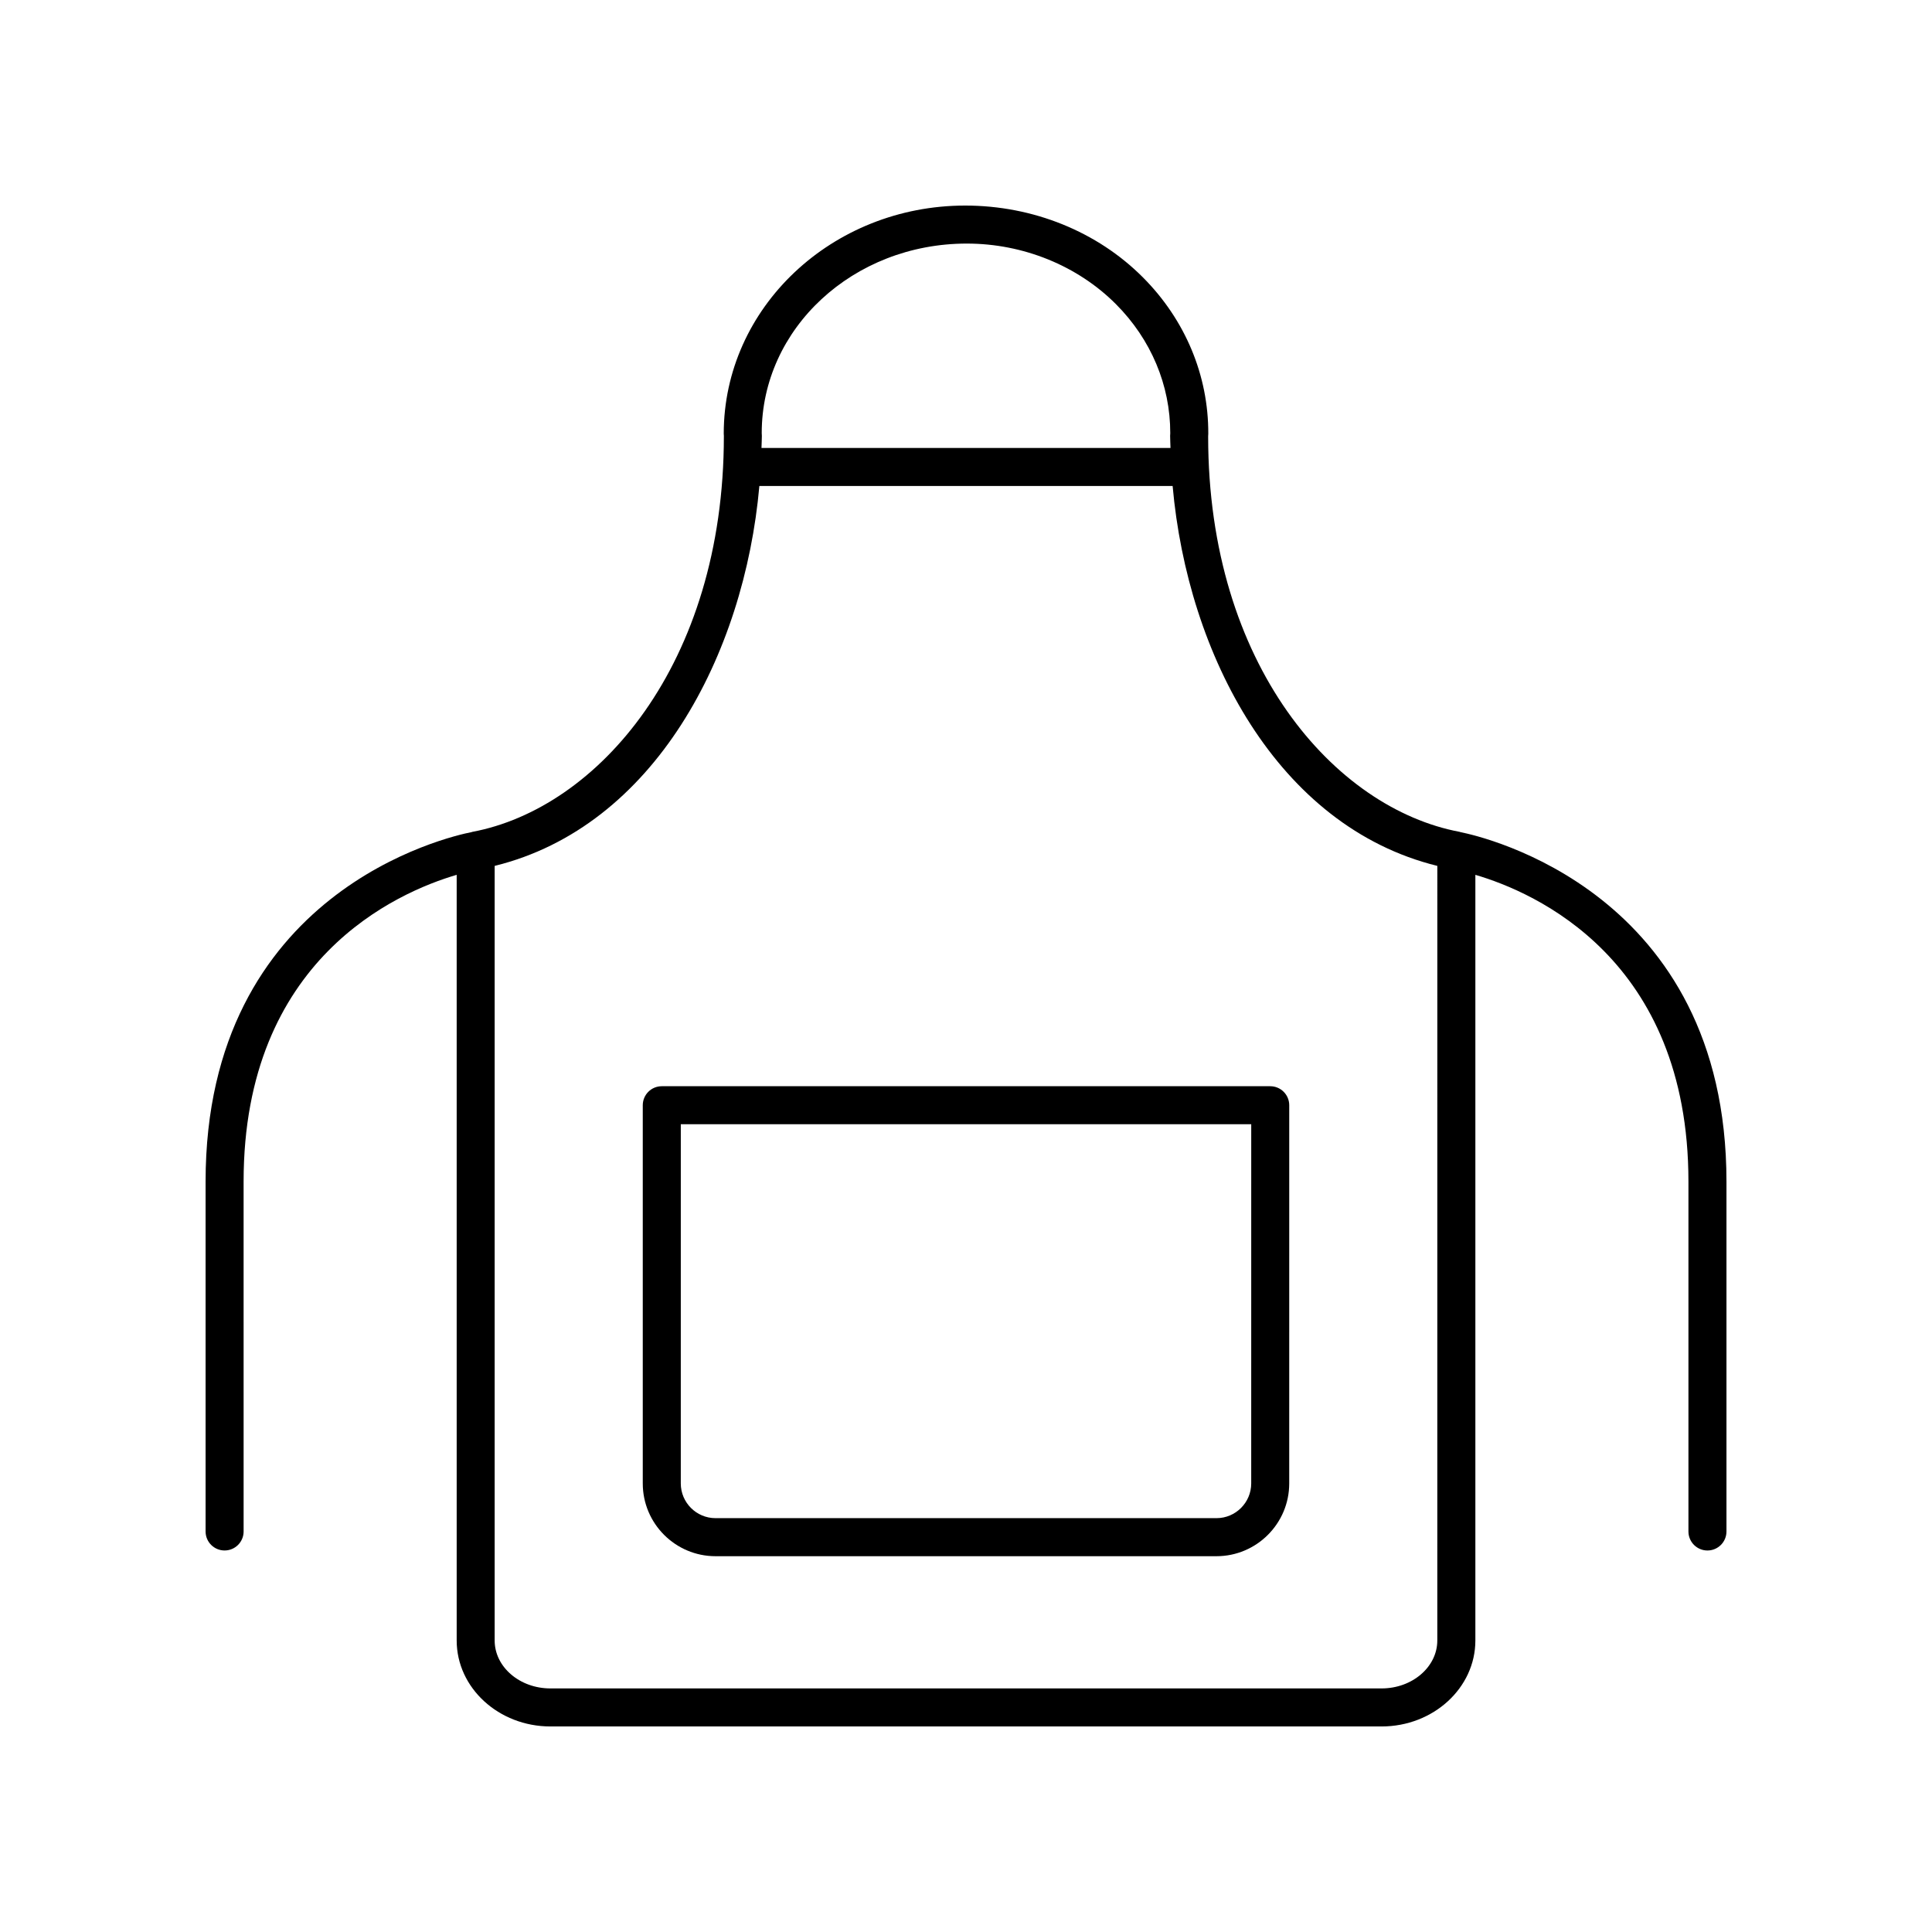 <?xml version="1.0" encoding="UTF-8"?>
<!-- The Best Svg Icon site in the world: iconSvg.co, Visit us! https://iconsvg.co -->
<svg fill="#000000" width="800px" height="800px" version="1.1" viewBox="144 144 512 512" xmlns="http://www.w3.org/2000/svg">
 <g>
  <path d="m531.04 364.52c-0.062-0.016-0.109-0.051-0.172-0.062-33.141-6.195-66.695-44.23-66.695-104.79 0.012-0.145 0.035-0.559 0.035-0.723 0.055-15.461-6.102-30.18-17.328-41.445-12.047-12.09-29.051-19.023-47.098-19.023-35.281 0-63.984 27.039-63.984 60.453 0 0.25 0.016 0.492 0.035 0.59 0 60.707-33.555 98.738-66.695 104.94-0.062 0.012-0.109 0.051-0.172 0.062-5.856 1.141-70.484 15.566-70.484 92.609v92.723c0 2.781 2.254 5.039 5.039 5.039s5.039-2.254 5.039-5.039l-0.004-92.723c0-59.02 40.746-76.676 56.469-81.293v202.91c0 12.562 11.141 22.781 24.844 22.781h220.27c13.703 0 24.848-10.219 24.848-22.777v-202.91c15.719 4.609 56.465 22.25 56.465 81.293v92.723c0 2.781 2.254 5.039 5.039 5.039s5.039-2.254 5.039-5.039v-92.723c0-76.867-64.742-91.473-70.488-92.609zm-130.82-155.97c14.941 0 29.348 5.856 39.523 16.062 9.293 9.328 14.402 21.465 14.387 34.191-0.016 0.164-0.035 0.574-0.035 0.715 0 1.059 0.074 2.129 0.098 3.191h-108.39c0.023-1.062 0.098-2.133 0.098-3.191 0-0.25-0.016-0.492-0.035-0.766 0-27.684 24.184-50.203 54.352-50.203zm124.68 370.2c0 7.004-6.625 12.699-14.77 12.699h-220.27c-8.145 0-14.77-5.699-14.77-12.699v-205.28c42.312-10.41 66.176-55.895 70.148-100.68h109.52c3.973 44.789 27.836 90.273 70.148 100.68z"/>
  <path d="m480.62 431.86h-161.24c-2.785 0-5.039 2.254-5.039 5.039v100.23c0 10.633 8.648 19.281 19.281 19.281h132.75c10.633 0 19.285-8.648 19.285-19.281l0.004-100.23c0-2.785-2.254-5.039-5.039-5.039zm-5.035 105.26c0 5.074-4.133 9.207-9.211 9.207h-132.75c-5.078 0-9.207-4.129-9.207-9.207l0.004-95.188h151.17z"/>
 </g>
</svg>